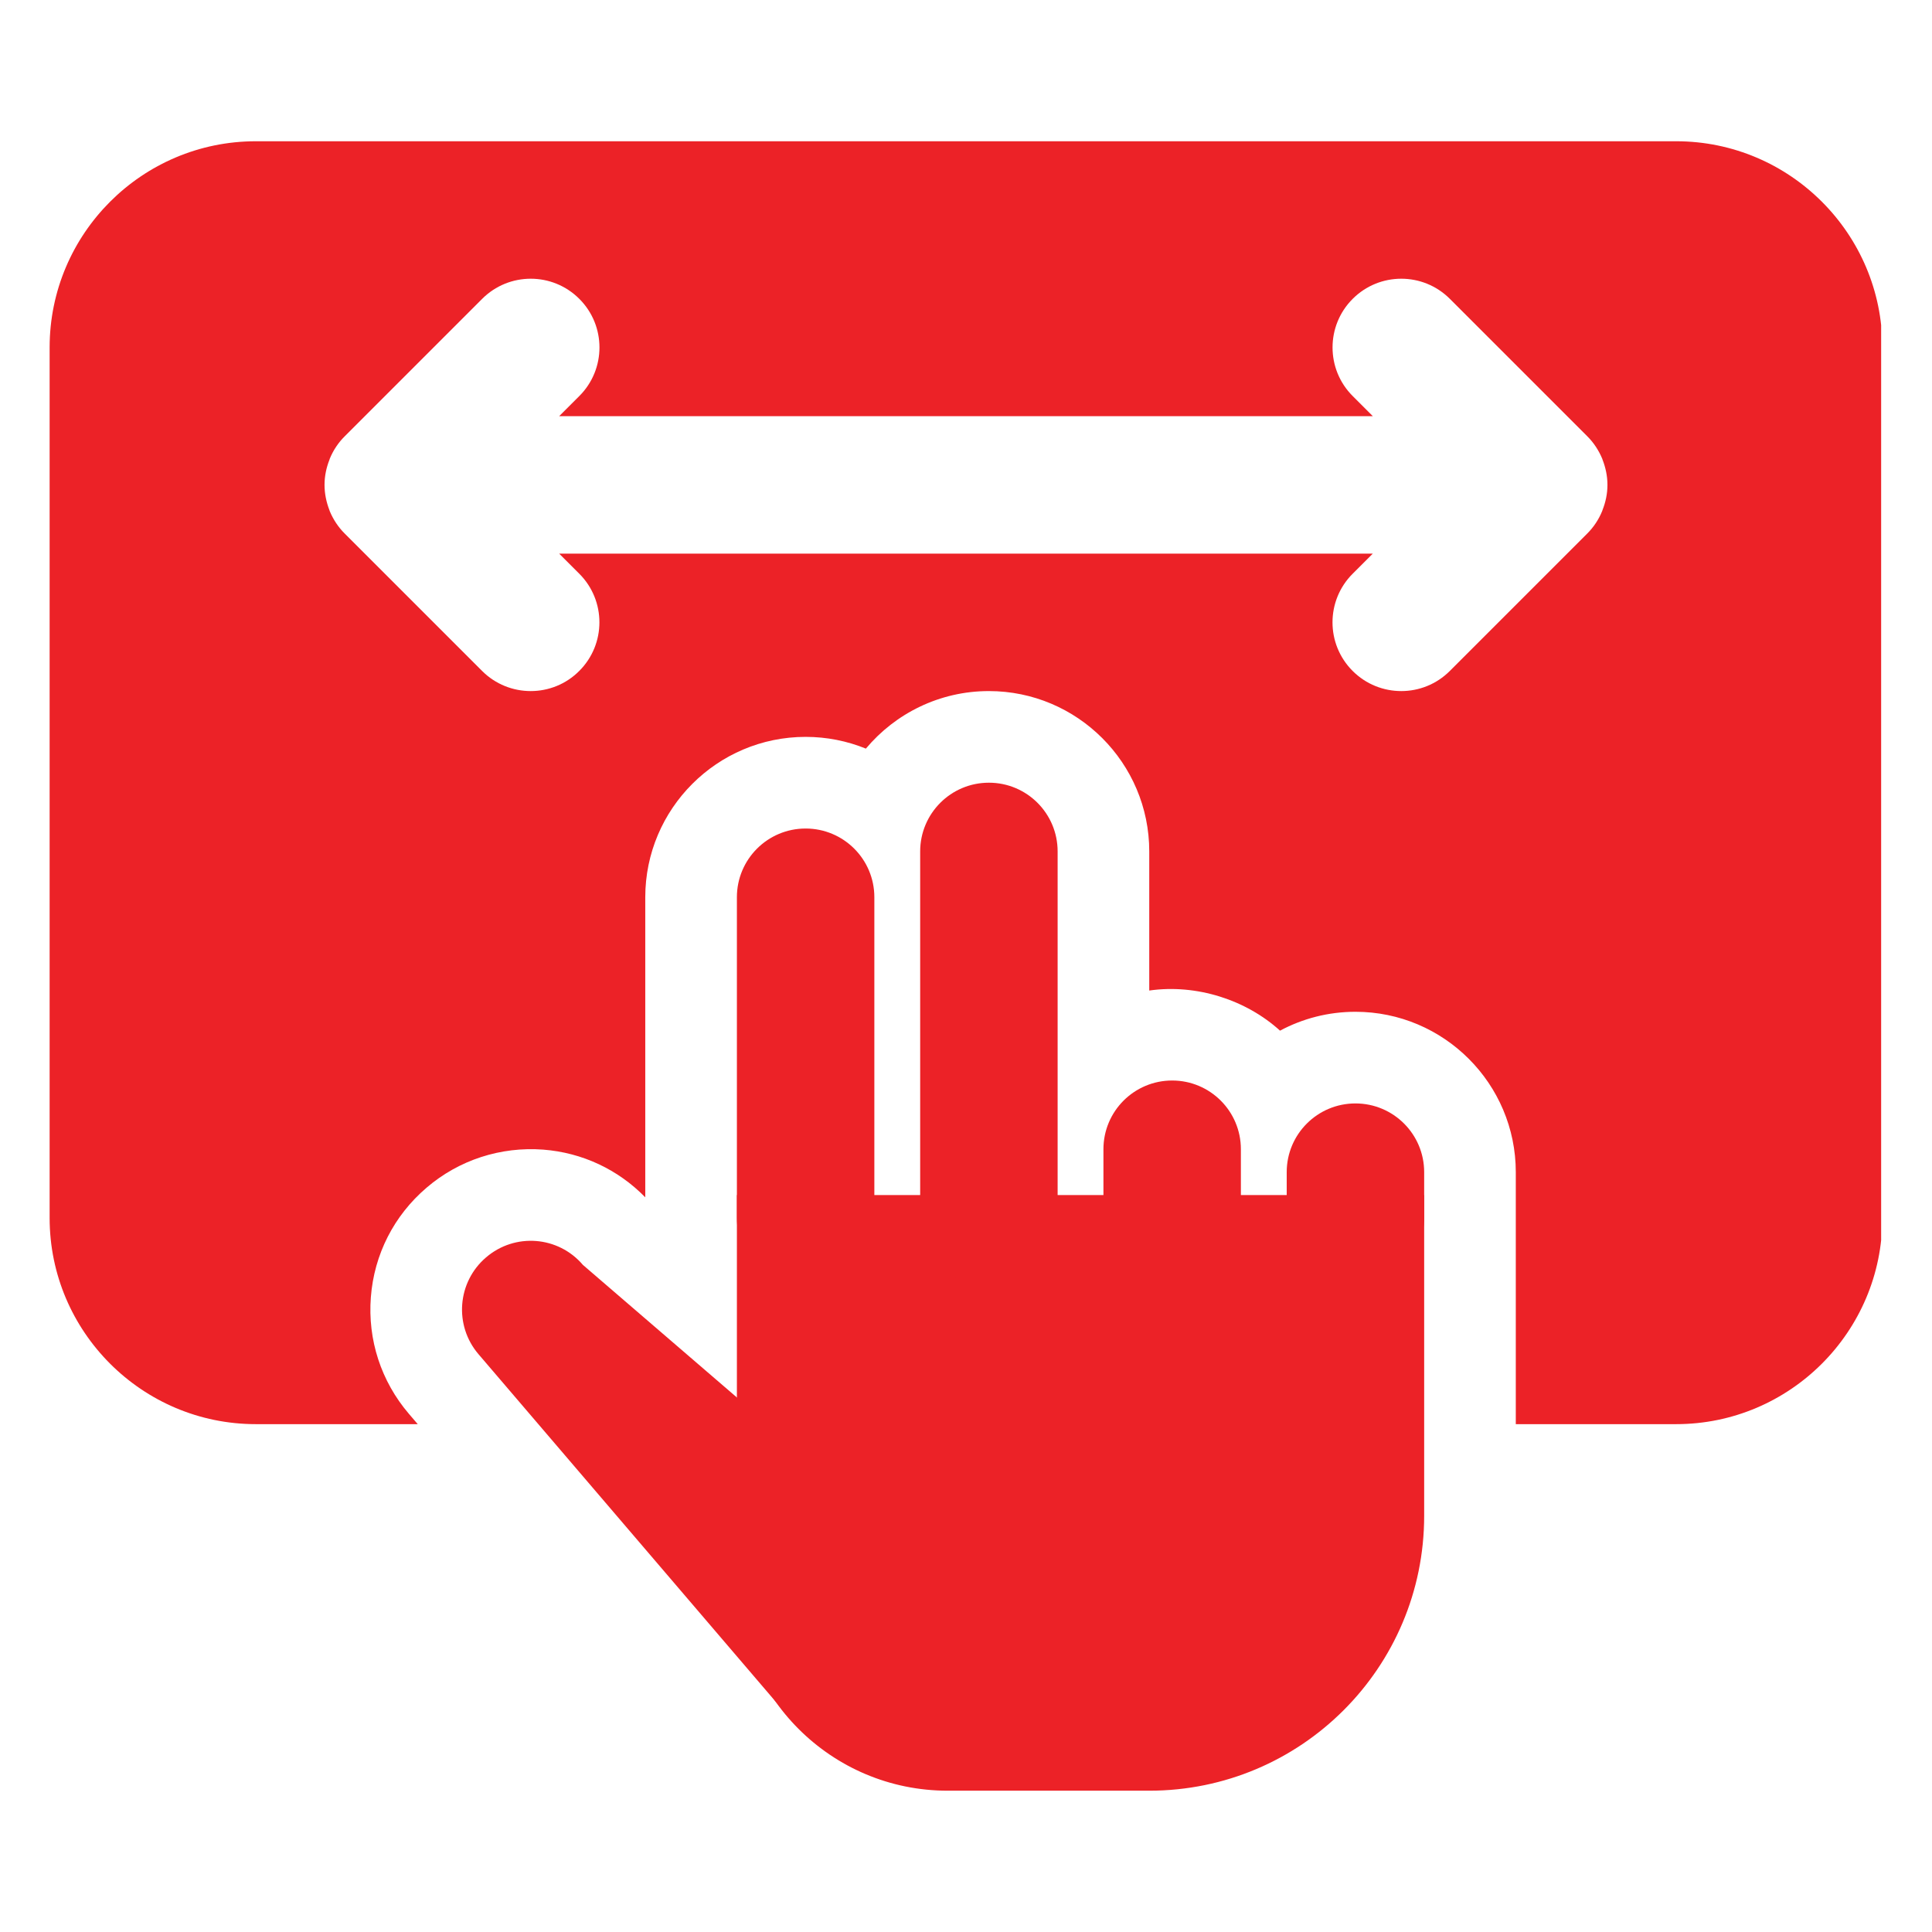 <svg xmlns="http://www.w3.org/2000/svg" xmlns:xlink="http://www.w3.org/1999/xlink" width="500" zoomAndPan="magnify" viewBox="0 0 375 375" height="500" preserveAspectRatio="xMidYMid meet" version="1.0"><defs><clipPath id="209058ecd7"><path d="M 143 231 L 277 231 L 277 347.668 L 143 347.668 Z M 143 231 " clip-rule="nonzero"/></clipPath><clipPath id="a3df1420d4"><path d="M 9.629 27.418 L 365.129 27.418 L 365.129 277 L 9.629 277 Z M 9.629 27.418 " clip-rule="nonzero"/></clipPath></defs><g clip-path="url(#209058ecd7)"><path fill="#ec2227" d="M 143.031 306.664 L 143.031 231.961 L 276.43 231.961 L 276.43 294.215 C 276.43 323.688 252.543 347.574 223.07 347.574 L 183.941 347.574 C 161.344 347.574 143.031 329.262 143.031 306.664 Z M 143.031 306.664 " fill-opacity="1" fill-rule="nonzero"/></g><path fill="#ec2227" d="M 263.09 249.746 C 255.719 249.746 249.75 243.781 249.75 236.406 L 249.75 227.516 C 249.75 220.141 255.719 214.176 263.09 214.176 C 270.461 214.176 276.43 220.141 276.43 227.516 L 276.43 236.406 C 276.43 243.781 270.461 249.746 263.09 249.746 Z M 263.09 249.746 " fill-opacity="1" fill-rule="nonzero"/><path fill="#ec2227" d="M 227.516 249.746 C 220.145 249.746 214.176 243.781 214.176 236.406 L 214.176 223.066 C 214.176 215.695 220.145 209.727 227.516 209.727 C 234.891 209.727 240.855 215.695 240.855 223.066 L 240.855 236.406 C 240.855 243.781 234.891 249.746 227.516 249.746 Z M 227.516 249.746 " fill-opacity="1" fill-rule="nonzero"/><path fill="#ec2227" d="M 156.371 249.746 C 149 249.746 143.031 243.781 143.031 236.406 L 143.031 174.156 C 143.031 166.781 149 160.816 156.371 160.816 C 163.742 160.816 169.711 166.781 169.711 174.156 L 169.711 236.406 C 169.711 243.781 163.742 249.746 156.371 249.746 Z M 156.371 249.746 " fill-opacity="1" fill-rule="nonzero"/><path fill="#ec2227" d="M 191.945 249.746 C 184.57 249.746 178.605 243.781 178.605 236.406 L 178.605 165.262 C 178.605 157.891 184.57 151.922 191.945 151.922 C 199.316 151.922 205.285 157.891 205.285 165.262 L 205.285 236.406 C 205.285 243.781 199.316 249.746 191.945 249.746 Z M 191.945 249.746 " fill-opacity="1" fill-rule="nonzero"/><path fill="#ec2227" d="M 150.688 330.445 L 92.883 262.855 C 88.09 257.262 88.746 248.84 94.348 244.055 C 99.953 239.246 108.363 239.902 113.148 245.523 L 169.711 294.215 C 174.504 299.809 175.082 327.129 169.488 331.922 C 166.973 334.074 163.895 335.121 160.828 335.121 C 157.055 335.121 153.32 333.539 150.688 330.445 Z M 150.688 330.445 " fill-opacity="1" fill-rule="nonzero"/><g clip-path="url(#a3df1420d4)"><path fill="#ec2227" d="M 325.344 27.418 L 49.652 27.418 C 27.59 27.418 9.633 45.371 9.633 67.438 L 9.633 236.406 C 9.633 258.473 27.59 276.426 49.652 276.426 L 81.082 276.426 L 79.363 274.418 C 73.965 268.102 71.344 260.055 71.984 251.766 C 72.625 243.477 76.465 235.938 82.797 230.531 C 89.094 225.133 97.188 222.527 105.438 223.141 C 113.023 223.727 119.973 227 125.246 232.398 L 125.246 174.156 C 125.246 156.992 139.207 143.027 156.371 143.027 C 160.508 143.027 164.453 143.84 168.066 145.305 C 173.785 138.484 182.367 134.137 191.945 134.137 C 209.109 134.137 223.07 148.098 223.07 165.262 L 223.07 192.262 C 232.258 190.953 241.879 194.074 248.453 200.051 C 252.816 197.715 257.797 196.387 263.09 196.387 C 280.254 196.387 294.215 210.352 294.215 227.516 L 294.215 276.426 L 325.344 276.426 C 347.406 276.426 365.363 258.473 365.363 236.406 L 365.363 67.438 C 365.363 45.371 347.406 27.418 325.344 27.418 Z M 308.082 103.562 L 281.418 130.223 C 278.812 132.836 275.398 134.137 271.984 134.137 C 268.566 134.137 265.152 132.836 262.547 130.23 C 257.336 125.027 257.336 116.57 262.547 111.367 L 266.461 107.457 L 108.535 107.457 L 112.438 111.359 C 117.648 116.562 117.648 125.02 112.438 130.223 C 109.84 132.836 106.426 134.137 103.012 134.137 C 99.598 134.137 96.18 132.836 93.574 130.23 L 66.914 103.57 C 65.668 102.332 64.68 100.84 63.996 99.195 C 63.969 99.133 63.961 99.062 63.934 99 C 63.348 97.477 62.992 95.84 62.992 94.117 C 62.992 92.391 63.348 90.754 63.945 89.242 C 63.969 89.18 63.98 89.109 64.004 89.047 C 64.68 87.395 65.676 85.906 66.922 84.672 L 93.586 58.008 C 98.797 52.797 107.234 52.797 112.445 58.008 C 117.66 63.211 117.66 71.668 112.445 76.871 L 108.535 80.777 L 266.461 80.777 L 262.555 76.871 C 257.344 71.668 257.344 63.211 262.555 58.008 C 267.766 52.797 276.207 52.797 281.418 58.008 L 308.082 84.672 C 309.324 85.906 310.312 87.402 310.996 89.047 C 311.023 89.109 311.031 89.18 311.059 89.242 C 311.648 90.754 312.004 92.391 312.004 94.117 C 312.004 95.84 311.648 97.477 311.051 98.988 C 311.023 99.051 311.016 99.121 310.988 99.184 C 310.312 100.84 309.324 102.324 308.082 103.562 Z M 308.082 103.562 " fill-opacity="1" fill-rule="nonzero"/></g></svg>
